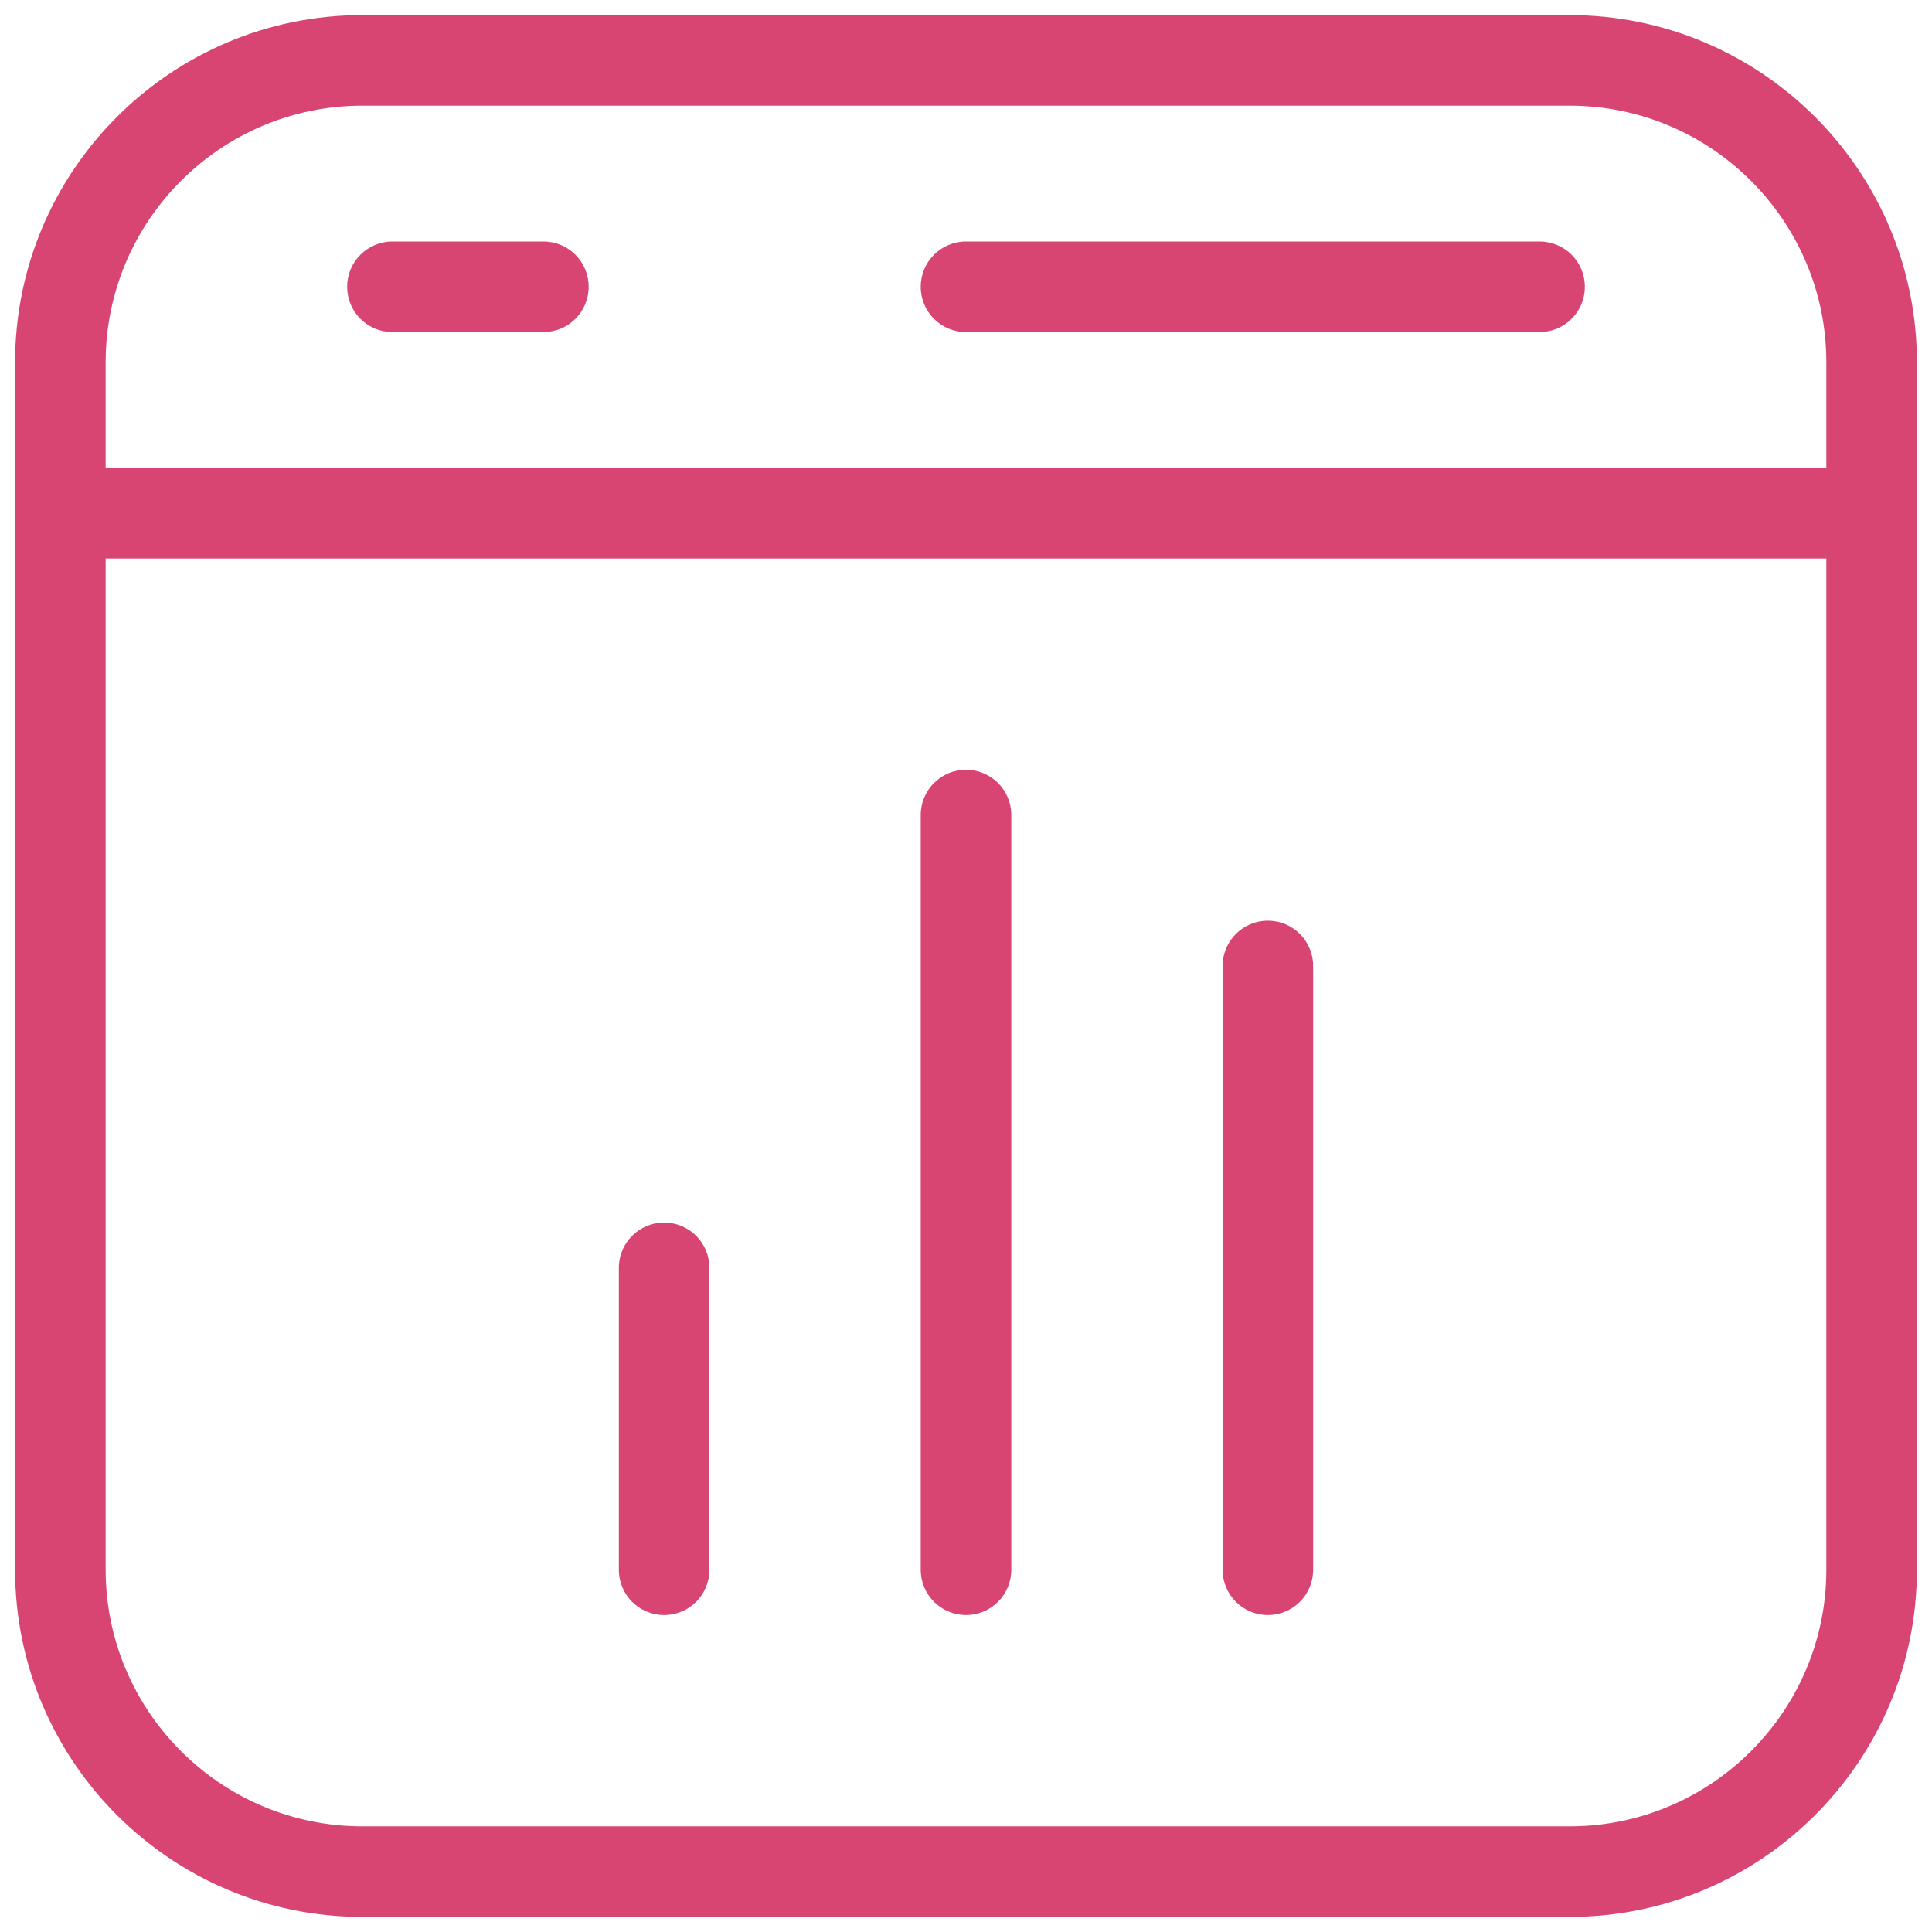 <svg xmlns="http://www.w3.org/2000/svg" viewBox="0 0 128 128" width="512" height="512"><path d="M24 1C11.32 1 1 11.32 1 24L1 104C1 116.68 11.32 127 24 127L104 127C116.68 127 127 116.68 127 104L127 24C127 11.32 116.68 1 104 1L24 1 z M 24 7L104 7C113.37 7 121 14.63 121 24L121 31L7 31L7 24C7 14.63 14.63 7 24 7 z M 26 16C24.34 16 23 17.34 23 19C23 20.66 24.34 22 26 22L36 22C37.66 22 39 20.66 39 19C39 17.34 37.66 16 36 16L26 16 z M 64 16C62.34 16 61 17.34 61 19C61 20.66 62.34 22 64 22L102 22C103.66 22 105 20.66 105 19C105 17.34 103.66 16 102 16L64 16 z M 7 37L121 37L121 104C121 113.37 113.37 121 104 121L24 121C14.63 121 7 113.37 7 104L7 37 z M 64 51C62.34 51 61 52.34 61 54L61 104C61 105.66 62.34 107 64 107C65.66 107 67 105.66 67 104L67 54C67 52.34 65.66 51 64 51 z M 84 61C82.34 61 81 62.34 81 64L81 104C81 105.66 82.34 107 84 107C85.66 107 87 105.66 87 104L87 64C87 62.34 85.66 61 84 61 z M 44 81C42.34 81 41 82.34 41 84L41 104C41 105.66 42.34 107 44 107C45.66 107 47 105.66 47 104L47 84C47 82.34 45.66 81 44 81 z" fill="#D94572"></path></svg>